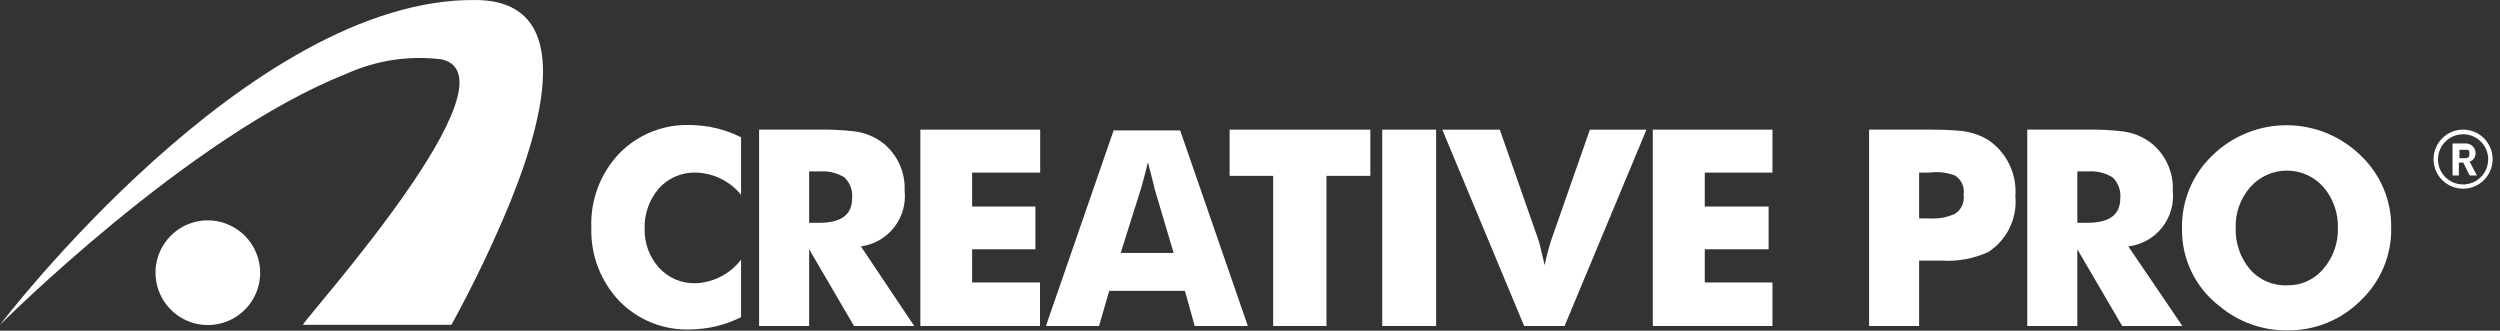 <svg xmlns="http://www.w3.org/2000/svg" width="189" height="25" viewBox="0 0 189 25" fill="none"><rect x="0" y="0" width="189" height="25" fill="#333333" stroke="none"/><path fill-rule="evenodd" clip-rule="evenodd" d="M19.67 20.6C19.673 21.384 19.443 22.151 19.009 22.804C18.576 23.457 17.958 23.966 17.234 24.268C16.51 24.569 15.713 24.649 14.944 24.497C14.175 24.344 13.469 23.967 12.915 23.413C12.36 22.858 11.983 22.152 11.831 21.383C11.679 20.614 11.758 19.817 12.06 19.093C12.361 18.37 12.87 17.752 13.523 17.318C14.176 16.884 14.944 16.654 15.727 16.657C16.771 16.665 17.769 17.083 18.507 17.82C19.245 18.558 19.663 19.557 19.67 20.6Z" fill="white"></path><path fill-rule="evenodd" clip-rule="evenodd" d="M26.179 5.582C28.446 4.55 30.957 4.173 33.427 4.495C39.312 5.945 23.512 23.542 22.888 24.557H34.123C34.123 24.557 36.137 20.991 37.993 16.657C41.124 9.453 43.675 0.074 36.007 0.002C18.844 -0.23 0 24.557 0 24.557C0 24.557 14.249 10.293 26.179 5.582Z" fill="white"></path><path d="M56.025 10.38V14.729C55.612 14.22 55.093 13.806 54.506 13.515C53.918 13.225 53.274 13.066 52.618 13.047C52.09 13.029 51.564 13.127 51.078 13.335C50.592 13.543 50.158 13.855 49.806 14.25C49.075 15.103 48.692 16.201 48.734 17.323C48.714 18.39 49.097 19.425 49.806 20.223C50.158 20.616 50.593 20.926 51.079 21.131C51.566 21.337 52.091 21.433 52.618 21.411C53.282 21.38 53.931 21.205 54.519 20.897C55.108 20.589 55.622 20.156 56.025 19.628V23.977C54.837 24.575 53.528 24.892 52.198 24.904C51.202 24.943 50.208 24.772 49.282 24.402C48.355 24.033 47.517 23.473 46.82 22.759C46.119 22.019 45.57 21.148 45.207 20.195C44.844 19.242 44.673 18.227 44.704 17.207C44.664 16.178 44.831 15.152 45.195 14.188C45.558 13.225 46.111 12.344 46.82 11.598C47.516 10.886 48.352 10.328 49.276 9.959C50.199 9.589 51.19 9.417 52.184 9.452C53.518 9.463 54.833 9.78 56.025 10.38Z" fill="white"></path><path d="M57.388 24.644V9.8H61.852C62.767 9.781 63.683 9.825 64.592 9.931C65.371 10.028 66.111 10.328 66.737 10.8C67.279 11.228 67.712 11.778 67.999 12.406C68.287 13.033 68.421 13.72 68.39 14.41C68.497 15.405 68.212 16.403 67.594 17.19C66.977 17.978 66.076 18.494 65.085 18.628L69.115 24.644H64.563L61.171 18.846V24.644H57.388ZM61.171 16.845H61.925C63.592 16.845 64.418 16.236 64.418 15.004C64.45 14.712 64.415 14.416 64.314 14.139C64.214 13.863 64.051 13.613 63.838 13.41C63.283 13.068 62.633 12.91 61.983 12.96H61.171V16.845Z" fill="white"></path><path d="M69.579 24.644V9.801H78.638V13.048H73.492V15.614H78.276V18.846H73.492V21.354H78.624V24.644H69.579Z" fill="white"></path><path d="M79.073 24.644L84.19 9.858H89.22L94.337 24.644H90.321L89.582 21.991H83.856L83.088 24.644H79.073ZM84.726 19.121H88.727L87.277 14.236C87.277 14.149 87.089 13.482 86.784 12.265C86.538 13.25 86.364 13.917 86.263 14.236L84.726 19.121Z" fill="white"></path><path d="M96.25 24.644V13.294H92.96V9.801H103.599V13.294H100.28V24.644H96.25Z" fill="white"></path><path d="M104.498 24.644V9.801H108.571V24.644H104.498Z" fill="white"></path><path d="M115.225 24.644L109.036 9.801H113.384L116.283 18.078C116.356 18.266 116.515 18.933 116.776 20.049C116.912 19.382 117.086 18.724 117.298 18.078L120.197 9.801H124.473L118.284 24.644H115.225Z" fill="white"></path><path d="M124.952 24.644V9.801H133.997V13.048H128.88V15.614H133.707V18.846H128.88V21.354H133.997V24.644H124.952Z" fill="white"></path><path d="M145.086 24.644H141.302V9.8H145.81C146.643 9.791 147.475 9.825 148.304 9.902C149.005 9.982 149.682 10.209 150.289 10.569C150.982 11.031 151.539 11.67 151.903 12.419C152.267 13.168 152.426 14 152.362 14.83C152.44 15.653 152.29 16.481 151.93 17.225C151.569 17.968 151.012 18.599 150.318 19.049C149.212 19.557 147.996 19.781 146.782 19.701H145.086V24.644ZM145.086 16.512H145.854C146.52 16.559 147.188 16.439 147.796 16.164C148.034 16.012 148.223 15.794 148.339 15.537C148.455 15.279 148.493 14.993 148.449 14.714C148.493 14.435 148.455 14.15 148.339 13.892C148.223 13.635 148.034 13.417 147.796 13.265C147.186 13.036 146.529 12.961 145.883 13.047H145.086V16.512Z" fill="white"></path><path d="M153.261 24.644V9.8H157.726C158.641 9.781 159.556 9.824 160.466 9.931C161.245 10.025 161.986 10.325 162.611 10.801C163.153 11.228 163.586 11.778 163.873 12.406C164.16 13.033 164.294 13.72 164.263 14.41C164.37 15.414 164.076 16.419 163.447 17.209C162.818 17.998 161.903 18.508 160.9 18.628L164.988 24.644H160.437L157.045 18.846V24.644H153.261ZM157.045 16.845H157.798C159.465 16.845 160.292 16.236 160.292 15.004C160.324 14.712 160.289 14.416 160.188 14.139C160.087 13.863 159.924 13.613 159.712 13.41C159.156 13.068 158.507 12.911 157.856 12.96H157.045V16.845Z" fill="white"></path><path d="M180.774 17.222C180.793 18.248 180.598 19.266 180.201 20.212C179.804 21.158 179.214 22.011 178.469 22.716C177.738 23.448 176.868 24.026 175.909 24.414C174.95 24.802 173.923 24.994 172.889 24.977C171.055 24.988 169.276 24.358 167.859 23.195C166.935 22.502 166.189 21.599 165.685 20.56C165.181 19.521 164.932 18.377 164.96 17.222C164.944 16.196 165.143 15.178 165.542 14.232C165.941 13.286 166.533 12.434 167.279 11.729C168.774 10.278 170.776 9.467 172.86 9.467C174.943 9.467 176.945 10.278 178.44 11.729C179.191 12.431 179.786 13.283 180.188 14.229C180.59 15.175 180.789 16.195 180.774 17.222ZM172.889 21.571C173.416 21.585 173.939 21.479 174.419 21.261C174.899 21.042 175.322 20.717 175.657 20.31C176.394 19.453 176.782 18.351 176.744 17.222C176.777 16.099 176.389 15.003 175.657 14.149C175.312 13.755 174.886 13.439 174.408 13.223C173.931 13.007 173.413 12.895 172.889 12.895C172.364 12.895 171.846 13.007 171.369 13.223C170.891 13.439 170.466 13.755 170.12 14.149C169.373 15.001 168.979 16.105 169.018 17.237C168.983 18.365 169.359 19.467 170.076 20.339C170.423 20.742 170.855 21.063 171.342 21.276C171.829 21.489 172.357 21.59 172.889 21.571Z" fill="white"></path><path d="M187.254 13.265H186.703L186.224 12.294H185.891V13.265H185.413V10.845H186.369C186.516 10.841 186.661 10.876 186.79 10.946C186.9 11.006 186.991 11.097 187.051 11.207C187.12 11.32 187.155 11.451 187.152 11.584C187.155 11.73 187.109 11.873 187.022 11.99C186.942 12.098 186.83 12.179 186.703 12.222L187.254 13.265ZM186.674 11.598C186.689 11.546 186.689 11.491 186.674 11.439C186.65 11.387 186.609 11.346 186.558 11.323H186.384H185.934V11.961H186.384C186.474 11.963 186.562 11.932 186.63 11.874C186.659 11.835 186.678 11.789 186.685 11.741C186.693 11.693 186.689 11.644 186.674 11.598Z" fill="white"></path><path d="M186.224 14.265C185.781 14.268 185.347 14.139 184.978 13.895C184.609 13.651 184.32 13.303 184.15 12.894C183.979 12.486 183.934 12.036 184.019 11.601C184.105 11.167 184.318 10.768 184.631 10.455C184.944 10.142 185.343 9.929 185.777 9.843C186.212 9.757 186.662 9.803 187.07 9.973C187.479 10.144 187.827 10.433 188.071 10.802C188.316 11.171 188.444 11.605 188.442 12.047C188.438 12.635 188.203 13.197 187.788 13.612C187.373 14.027 186.811 14.262 186.224 14.265ZM186.224 10.149C185.848 10.146 185.479 10.255 185.165 10.462C184.851 10.668 184.605 10.964 184.459 11.311C184.313 11.658 184.274 12.04 184.345 12.409C184.417 12.778 184.596 13.118 184.861 13.385C185.126 13.652 185.465 13.834 185.833 13.909C186.202 13.983 186.585 13.947 186.933 13.803C187.28 13.66 187.578 13.417 187.787 13.104C187.996 12.791 188.108 12.424 188.108 12.047C188.108 11.546 187.91 11.066 187.557 10.71C187.204 10.354 186.725 10.152 186.224 10.149Z" fill="white"></path></svg>